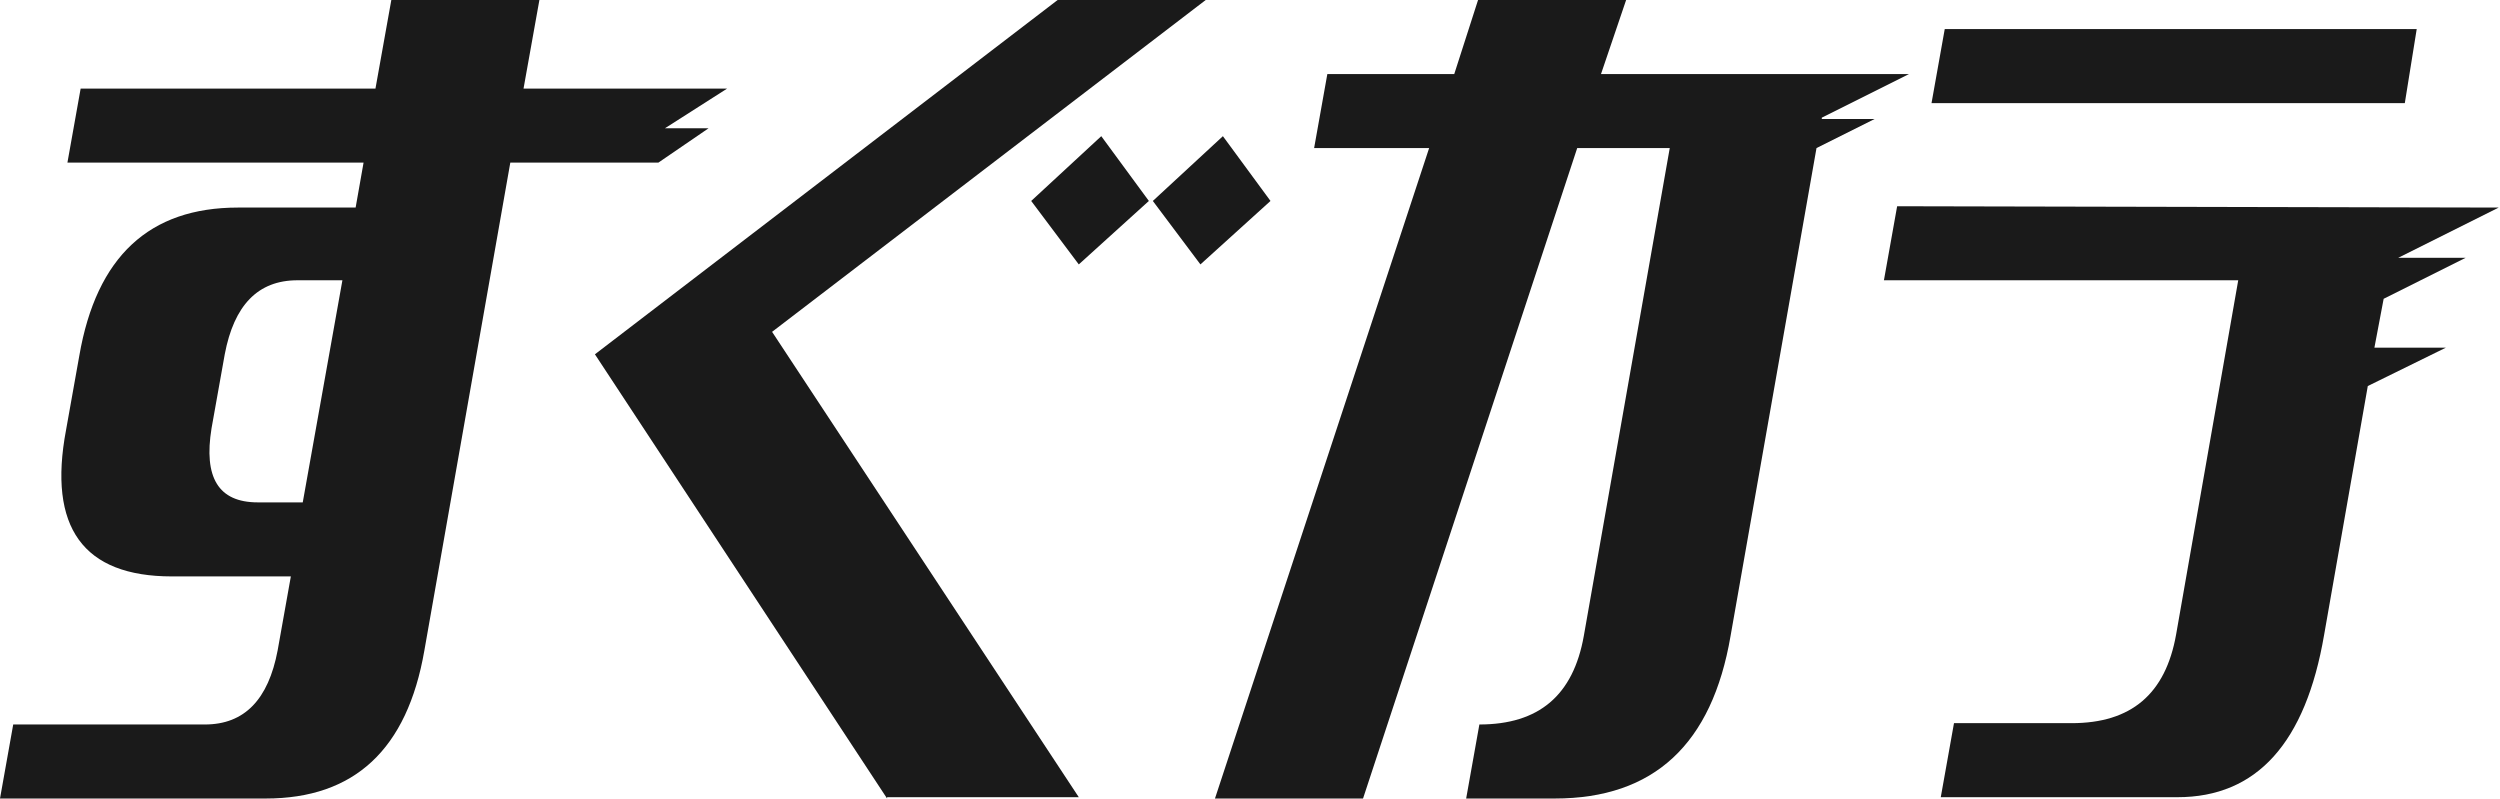 <?xml version="1.0" encoding="utf-8"?>
<!-- Generator: Adobe Illustrator 24.3.1, SVG Export Plug-In . SVG Version: 6.00 Build 0)  -->
<svg version="1.1" id="レイヤー_1" xmlns="http://www.w3.org/2000/svg" xmlns:xlink="http://www.w3.org/1999/xlink" x="0px"
	 y="0px" viewBox="0 0 189.1 60.4" style="enable-background:new 0 0 189.1 60.4;" xml:space="preserve">
<style type="text/css">
	.st0{fill:#1A1A1A;}
</style>
<g>
	<polygon class="st0" points="182.8,2.2 147.1,2.2 146.1,7.8 181.9,7.8 	"/>
	<path class="st0" d="M186.5,19.5h-5.1l7.6-3.8l-45.5-0.1l-1,5.6h26.8l-4.7,26.8c-0.8,4.5-3.4,6.7-7.9,6.7h-8.9l-1,5.6h17.9
		c6,0,9.7-4.1,11.1-12.3l3.3-18.8l5.9-2.9h-5.4l0.7-3.7L186.5,19.5z"/>
	<path class="st0" d="M50.3,9.7L50.3,9.7l4.7-3l-15.4,0L40.8,0H29.6l-1.2,6.7H6.1l-1,5.6h22.4l-0.6,3.4h-8.9
		c-6.7,0-10.7,3.7-12,11.2l-1,5.6C3.6,39.9,6.3,43.6,13,43.6H22l-1,5.6c-0.7,3.7-2.5,5.6-5.5,5.6H1l-1,5.6h20.1
		c6.7,0,10.7-3.7,12-11.2l6.5-36.9h11.2l0,0l3.8-2.6H50.3z M22.9,38h-3.4c-3,0-4.1-1.9-3.5-5.6l1-5.6c0.7-3.7,2.5-5.6,5.5-5.6h3.4
		L22.9,38z"/>
	<path class="st0" d="M137.8,8.9L137.8,8.9l6.6-3.3l-23.3,0L123,0h-11.2L110,5.6h-9.6l-1,5.6h8.7L91.9,60.4h11.2l16.2-49.2h7
		l-6.5,36.9c-0.8,4.5-3.4,6.7-7.9,6.7l-1,5.6h6.7c7.5,0,11.9-4.1,13.3-12.3l6.5-36.9l4.4-2.2H137.8z"/>
	<path class="st0" d="M67.1,60.4L45,26.8L80,0h11.2L58.4,25.1l23.2,35.2H67.1z M81.6,20L78,15.2l5.3-4.9l3.6,4.9L81.6,20z M90.8,20
		l-3.6-4.8l5.3-4.9l3.6,4.9L90.8,20z"/>
</g>
</svg>
